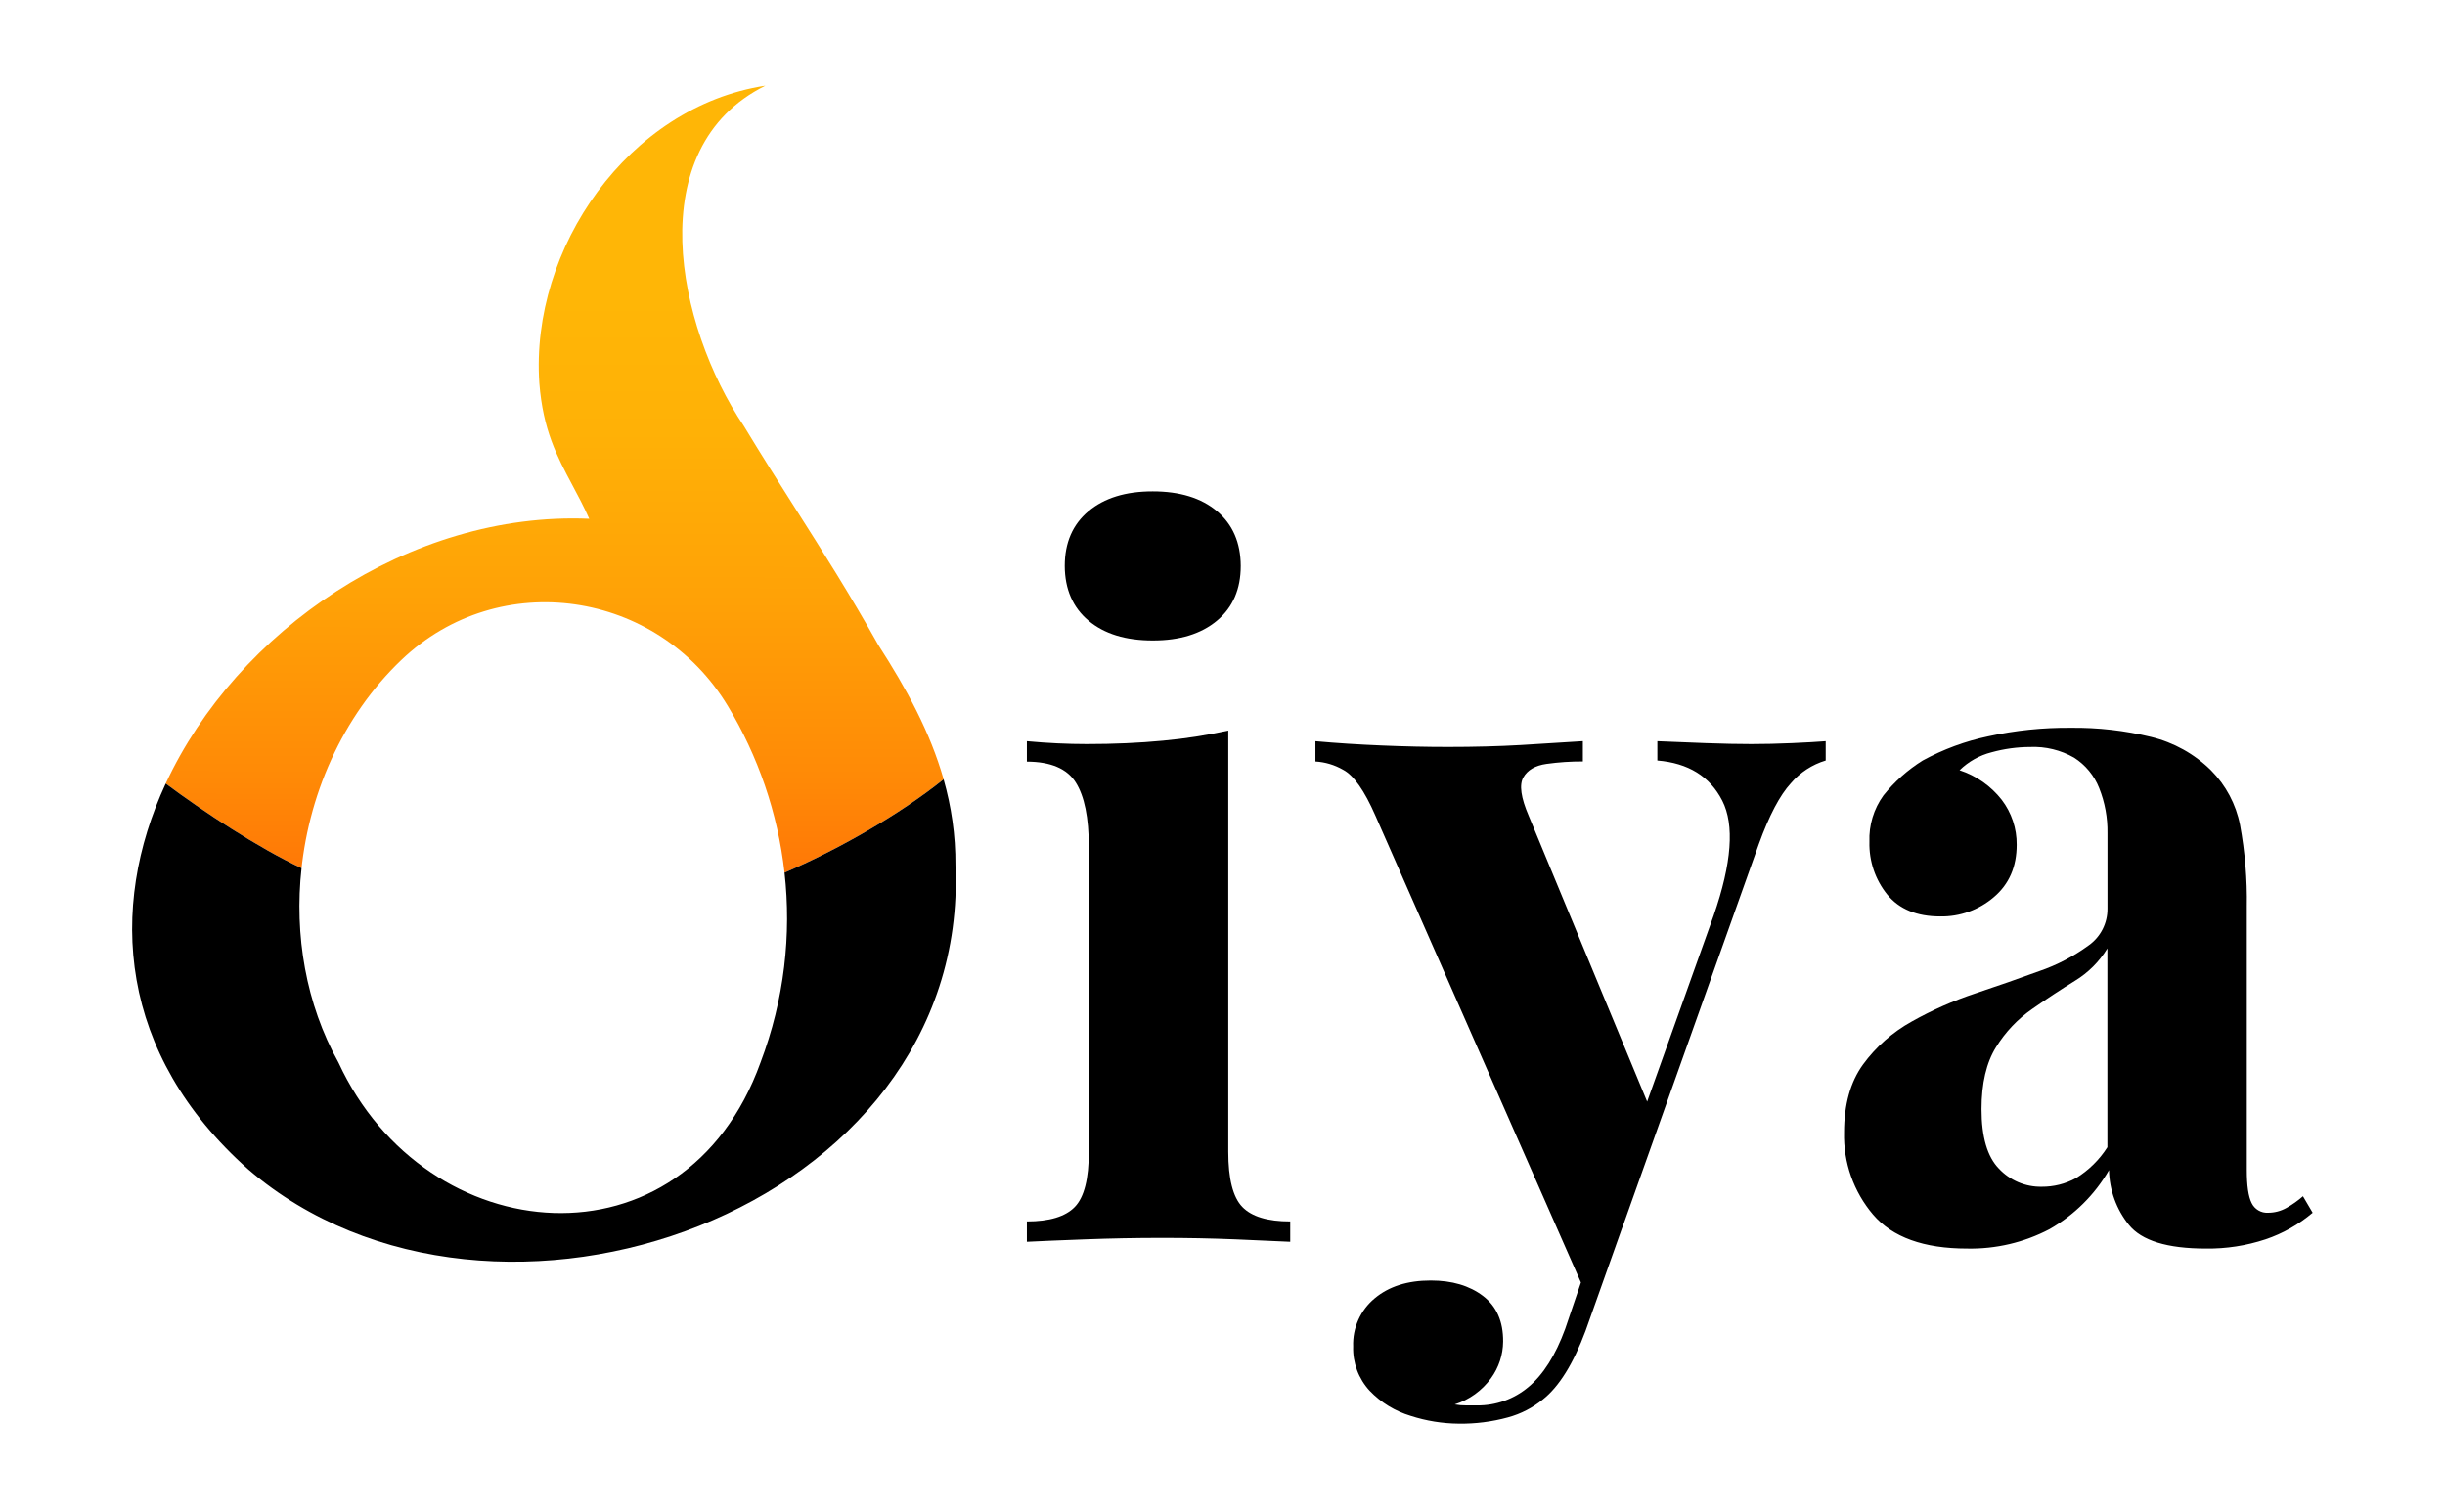<svg width="97" height="60" viewBox="0 0 549 353" fill="none" xmlns="http://www.w3.org/2000/svg">
<path d="M275.85 170.51V268.82C275.85 275.147 276.94 279.44 279.12 281.7C281.3 283.96 285.03 285.09 290.31 285.09V289.84C287.45 289.693 283.193 289.503 277.54 289.27C271.887 289.037 266.123 288.923 260.25 288.93C254.377 288.93 248.427 289.043 242.4 289.27C236.373 289.497 231.853 289.687 228.84 289.84V285.09C234.113 285.09 237.843 283.96 240.03 281.7C242.217 279.44 243.307 275.147 243.3 268.82V197.63C243.3 190.85 242.283 185.85 240.25 182.63C238.217 179.41 234.413 177.79 228.84 177.77V173C233.66 173.447 238.327 173.67 242.84 173.67C249.173 173.67 255.087 173.407 260.58 172.88C265.715 172.413 270.815 171.622 275.85 170.51ZM258.22 114.69C264.553 114.69 269.553 116.233 273.22 119.32C276.887 122.407 278.733 126.663 278.76 132.09C278.76 137.51 276.913 141.767 273.22 144.86C269.527 147.953 264.527 149.497 258.22 149.49C251.887 149.49 246.887 147.947 243.22 144.86C239.553 141.773 237.707 137.517 237.68 132.09C237.68 126.67 239.527 122.413 243.22 119.32C246.913 116.227 251.913 114.683 258.22 114.69Z" fill="black"/>
<path d="M415.29 173V177.51C412.12 178.461 409.293 180.308 407.15 182.83C404.59 185.61 402.103 190.333 399.69 197L367.83 286.5L359.47 302.32L310.2 190.4C307.633 184.52 305.11 180.94 302.63 179.66C300.661 178.529 298.457 177.872 296.19 177.74V173C301.163 173.447 306.323 173.78 311.67 174C317.01 174.23 322.18 174.34 327.15 174.34C333.317 174.34 338.983 174.19 344.15 173.89C349.317 173.59 354.137 173.29 358.61 172.99V177.73C355.777 177.718 352.946 177.908 350.14 178.3C347.5 178.67 345.69 179.73 344.71 181.46C343.73 183.19 344.15 186.17 345.96 190.39L374.43 259.09L372.43 260.45L389.15 213.66C393.37 201.46 394.037 192.533 391.15 186.88C388.263 181.227 383.213 178.103 376 177.51V173C379.473 173.153 383.24 173.303 387.3 173.45C391.36 173.597 394.903 173.67 397.93 173.67C400.937 173.67 404.1 173.597 407.42 173.45C410.74 173.303 413.363 173.153 415.29 173ZM367.83 286.45L359.24 310.63C356.38 318.31 353.063 323.643 349.29 326.63C346.903 328.581 344.134 330.008 341.16 330.82C337.405 331.853 333.523 332.347 329.63 332.29C325.833 332.257 322.063 331.647 318.45 330.48C314.791 329.387 311.479 327.361 308.84 324.6C306.248 321.79 304.868 318.071 305 314.25C304.92 312.126 305.33 310.013 306.197 308.073C307.064 306.133 308.365 304.417 310 303.06C313.31 300.27 317.69 298.88 323.11 298.88C328.083 298.88 332.15 300.083 335.31 302.49C338.47 304.897 340.033 308.44 340 313.12C339.977 316.206 338.988 319.206 337.17 321.7C335.066 324.581 332.099 326.718 328.7 327.8C329.594 327.964 330.501 328.041 331.41 328.03H333.9C338.285 328.085 342.544 326.562 345.9 323.74C349.36 320.867 352.22 316.347 354.48 310.18L362.39 286.9L367.83 286.45Z" fill="black"/>
<path d="M448.29 291.42C438.19 291.42 430.88 288.783 426.36 283.51C421.811 278.16 419.397 271.32 419.58 264.3C419.58 257.82 421.05 252.547 423.99 248.48C427.015 244.335 430.909 240.902 435.4 238.42C440.115 235.767 445.075 233.574 450.21 231.87C455.403 230.137 460.373 228.403 465.12 226.67C469.244 225.264 473.132 223.241 476.65 220.67C478.025 219.702 479.144 218.414 479.912 216.918C480.68 215.422 481.074 213.762 481.06 212.08V194.46C481.116 190.867 480.46 187.298 479.13 183.96C477.975 181.026 475.92 178.533 473.26 176.84C470.143 175.061 466.586 174.197 463 174.35C459.958 174.362 456.932 174.779 454 175.59C451.187 176.303 448.613 177.749 446.54 179.78C450.427 181.052 453.848 183.45 456.37 186.67C458.677 189.684 459.909 193.384 459.87 197.18C459.87 202.3 458.1 206.367 454.56 209.38C451.072 212.381 446.6 213.99 442 213.9C436.567 213.9 432.46 212.207 429.68 208.82C426.862 205.343 425.379 200.974 425.5 196.5C425.346 192.618 426.501 188.797 428.78 185.65C431.35 182.441 434.443 179.689 437.93 177.51C442.713 174.893 447.855 172.993 453.19 171.87C459.535 170.481 466.015 169.81 472.51 169.87C478.814 169.797 485.103 170.512 491.23 172C496.52 173.277 501.36 175.974 505.23 179.8C508.696 183.284 511.052 187.718 512 192.54C513.161 198.838 513.69 205.237 513.58 211.64V273.11C513.58 276.73 513.95 279.29 514.71 280.8C515.054 281.515 515.602 282.112 516.286 282.514C516.97 282.917 517.758 283.107 518.55 283.06C520.057 283.059 521.538 282.67 522.85 281.93C524.221 281.159 525.508 280.247 526.69 279.21L528.95 283.06C525.71 285.809 521.977 287.916 517.95 289.27C513.468 290.755 508.771 291.481 504.05 291.42C495.01 291.42 489.01 289.573 486.05 285.88C483.135 282.254 481.506 277.762 481.42 273.11C478.092 278.858 473.295 283.618 467.52 286.9C461.594 290.006 454.979 291.561 448.29 291.42ZM465.69 277C468.483 277.023 471.236 276.335 473.69 275C476.659 273.181 479.173 270.708 481.04 267.77V221.36C479.154 224.453 476.555 227.049 473.46 228.93C470.22 230.93 466.907 233.113 463.52 235.48C460.11 237.839 457.226 240.88 455.05 244.41C452.79 248.03 451.66 252.853 451.66 258.88C451.66 265.35 453.01 269.99 455.72 272.77C456.994 274.132 458.54 275.212 460.257 275.941C461.974 276.669 463.825 277.03 465.69 277Z" fill="black"/>
<path fill-rule="evenodd" clip-rule="evenodd" d="M209.403 181.896C206.277 170.888 200.761 160.784 194.173 150.56C187.525 138.714 181.375 129.036 175.044 119.071C171.081 112.833 167.046 106.484 162.773 99.42C147.073 76.08 138.533 34.54 167.803 20C135.863 24.89 112.893 57.92 115.043 89.41C115.897 100.38 119.182 106.536 122.736 113.197C124.055 115.668 125.411 118.208 126.693 121.09C84.704 119.318 44.359 147.334 27.839 182.887C36.641 189.459 49.388 197.864 59.541 202.629C59.453 203.425 59.378 204.223 59.314 205.021C60.85 185.914 68.999 167.237 82.843 154.04C105.703 132.2 142.713 137.71 159.043 164.79C166.063 176.42 170.697 189.701 172.272 203.674C172.272 203.673 172.272 203.673 172.272 203.673C184.563 198.411 199.049 190.2 209.403 181.896Z" fill="url(#paint0_linear_6_477)"/>
<path fill-rule="evenodd" clip-rule="evenodd" d="M172.272 203.673C173.894 218.066 172.27 233.194 166.663 248.01C148.883 297.4 88.573 292.23 68.163 248.01C60.536 234.305 57.83 218.251 59.541 202.629C49.388 197.864 36.641 189.459 27.839 182.887C14.339 211.939 16.747 246.023 47.163 273C104.193 321.9 215.623 282.78 212.173 202C212.21 194.868 211.203 188.232 209.403 181.896C199.049 190.2 184.563 198.411 172.272 203.673Z" fill="black"/>
<defs>
<linearGradient id="paint0_linear_6_477" x1="116.003" y1="226.5" x2="116.131" y2="69.4" gradientUnits="userSpaceOnUse">
<stop stop-color="#FF6606"/>
<stop offset="0.02" stop-color="#FF6806"/>
<stop offset="0.29" stop-color="#FF8A06"/>
<stop offset="0.56" stop-color="#FFA206"/>
<stop offset="0.8" stop-color="#FFB106"/>
<stop offset="1" stop-color="#FFB606"/>
</linearGradient>
</defs>
</svg>
